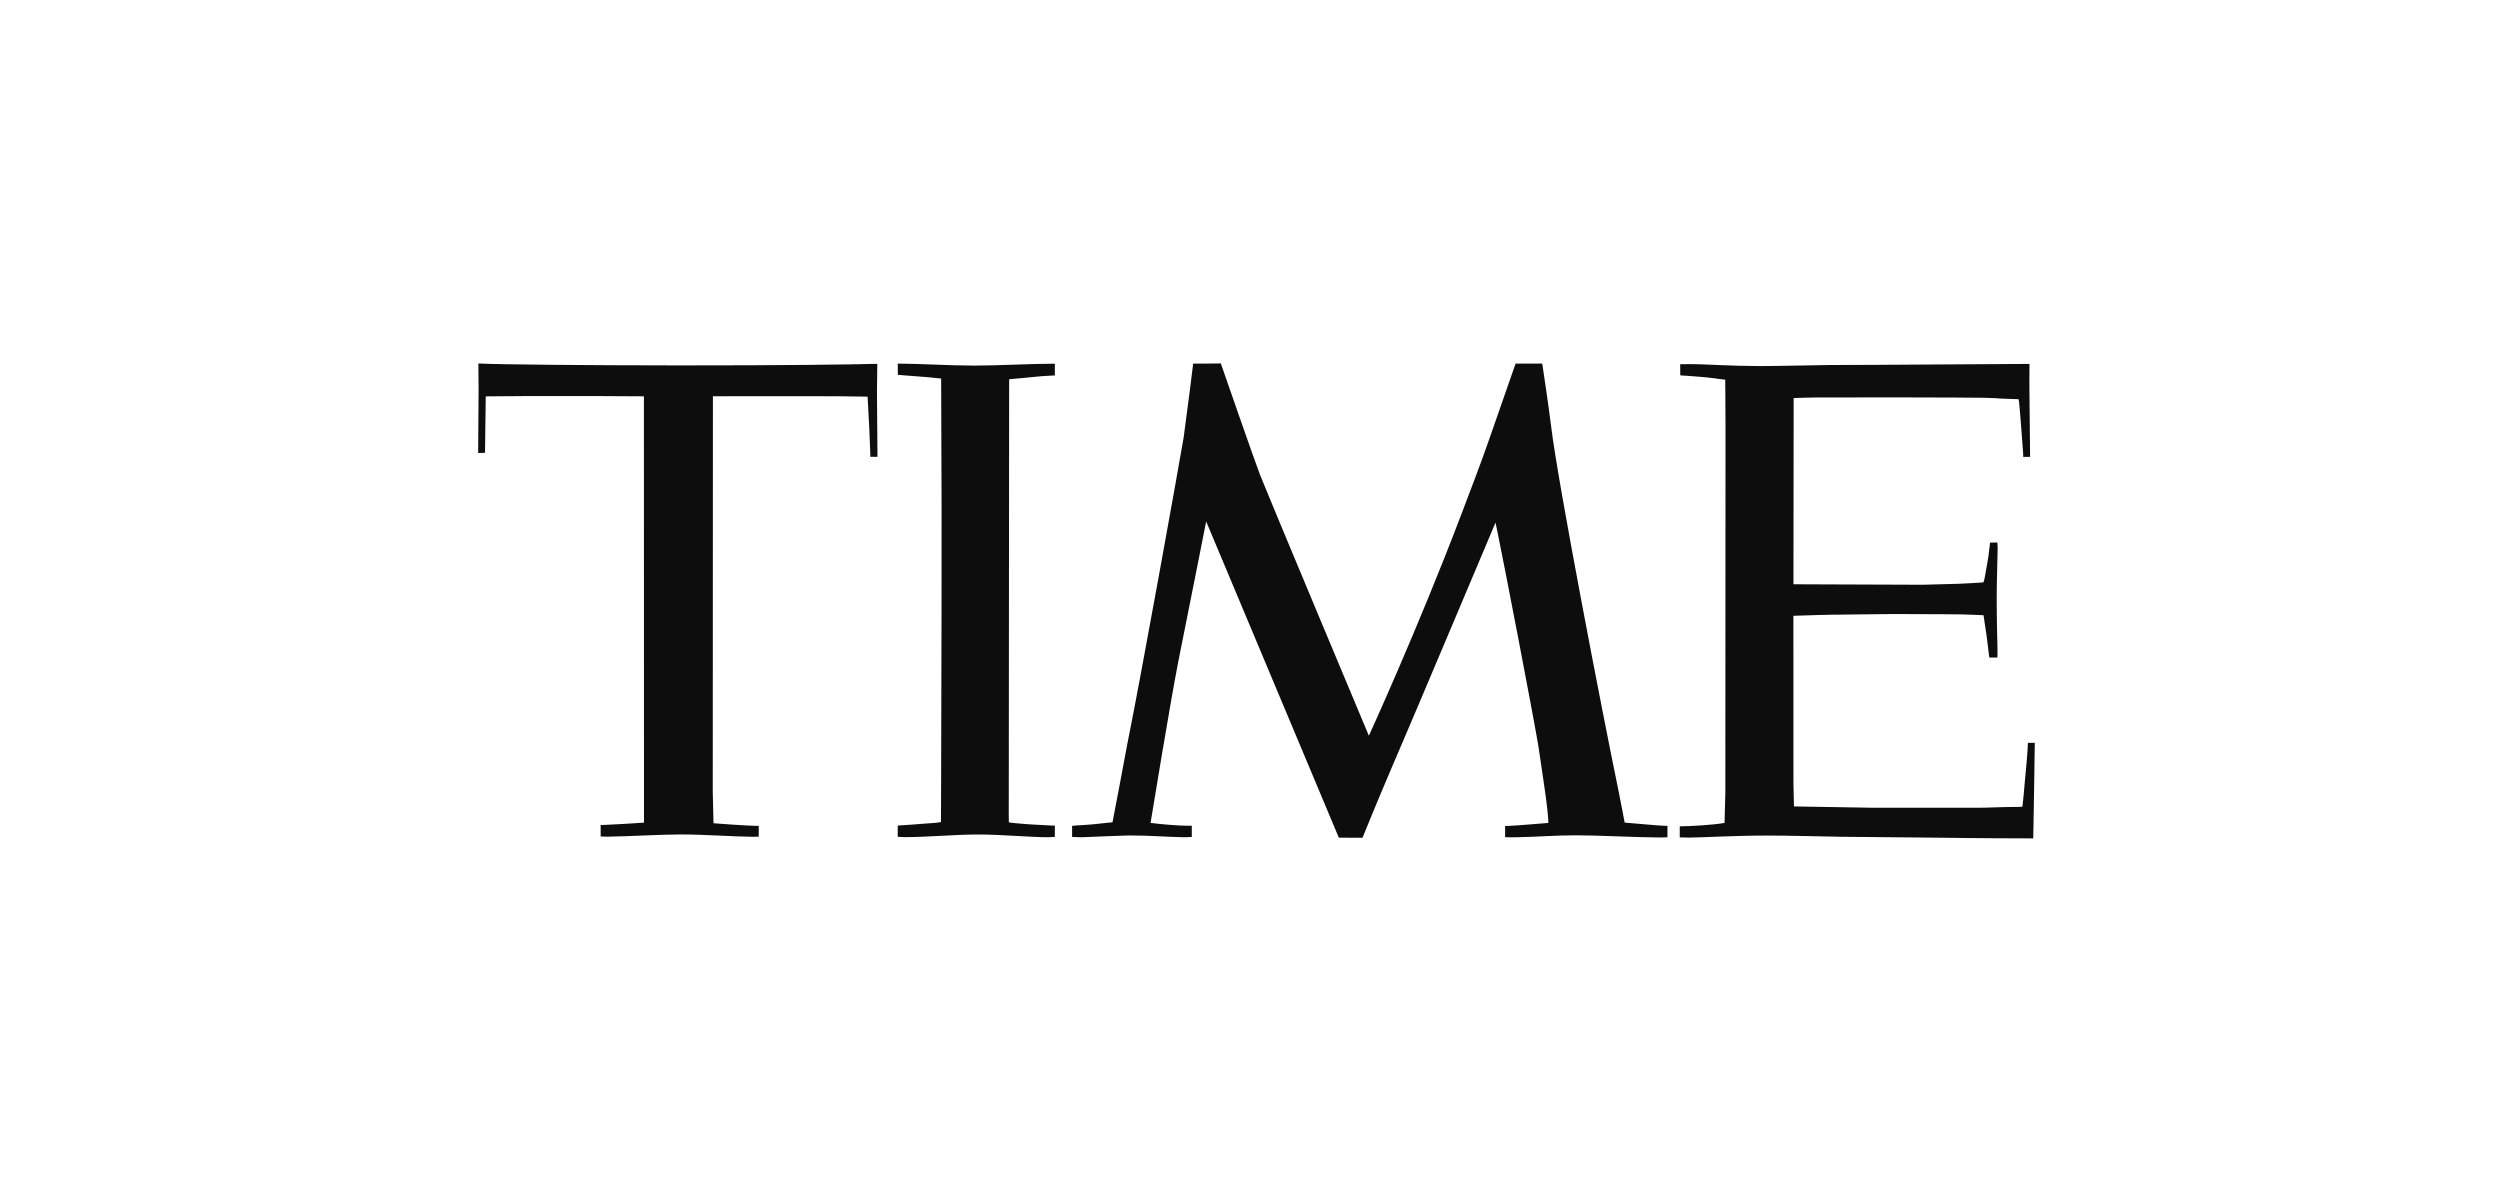 <svg width="201" height="96" viewBox="0 0 201 96" fill="none" xmlns="http://www.w3.org/2000/svg">
<g clip-path="url(#clip0_136_4423)">
<path d="M98.154 29.218C98.154 29.218 96.746 29.247 95.93 29.233C95.897 29.576 95.503 32.679 95.165 35.175C94.776 37.485 91.694 54.62 90.649 59.749C90.374 61.298 89.525 65.673 89.444 66.111C88.463 66.228 87.305 66.336 86.548 66.365C86.447 66.368 86.277 66.401 86.197 66.401V67.29C86.29 67.286 86.781 67.323 87.127 67.309C87.96 67.282 90.324 67.17 90.772 67.17C92.472 67.17 93.605 67.282 95.178 67.314C95.199 67.314 95.63 67.312 95.82 67.288V66.39C95.689 66.39 95.516 66.386 95.415 66.386C94.971 66.4 93.334 66.275 92.505 66.162C92.603 65.575 94.049 56.701 94.742 53.152C96.061 46.583 96.975 41.928 96.975 41.928L97.22 42.506L107.642 67.348L109.545 67.357C109.545 67.357 110.632 64.667 111.921 61.65C111.955 61.579 112.048 61.363 112.179 61.054C113.532 57.921 120.238 42.02 120.238 42.02C120.238 42.02 120.302 42.306 120.407 42.818C121.046 45.935 123.206 57.167 123.667 59.876C123.883 61.27 124.086 62.684 124.204 63.513C124.378 64.686 124.492 65.834 124.492 66.163C124.28 66.173 122.158 66.365 121.354 66.4C121.24 66.396 121.025 66.406 121.012 66.409V67.312C121.299 67.312 121.579 67.325 121.858 67.318C123.498 67.287 125.075 67.159 126.716 67.159C128.559 67.161 131.549 67.322 133.464 67.335C133.68 67.335 134.064 67.316 134.064 67.316V66.403C133.954 66.402 133.472 66.378 133.295 66.364C132.437 66.297 130.99 66.163 130.623 66.138C130.623 66.138 130.386 64.826 130.073 63.311C128.821 57.249 125.257 38.823 124.712 34.289C124.526 32.731 123.997 29.232 123.997 29.232L121.853 29.231C121.853 29.231 120.758 32.373 119.76 35.238C119.08 37.196 118.154 39.613 117.448 41.466C113.964 50.622 110.057 59.155 110.057 59.155C110.057 59.155 101.753 39.341 101.313 38.195C100.869 37.049 98.154 29.218 98.154 29.218ZM38.461 29.226L38.479 31.32L38.444 36.42L38.996 36.405L39.054 31.869C39.054 31.869 42.083 31.843 42.475 31.843L48.124 31.845L51.77 31.864L51.776 63.409L51.777 66.133L51.7 66.144C51.215 66.182 49.347 66.296 48.589 66.323C48.419 66.329 48.31 66.333 48.291 66.331L48.295 67.254C48.432 67.261 48.801 67.27 48.85 67.268C50.644 67.245 53.072 67.089 54.794 67.09C56.543 67.091 59.005 67.261 60.528 67.279C60.679 67.28 60.858 67.265 61.003 67.265V66.4L60.814 66.401C60.329 66.399 57.644 66.226 57.366 66.19C57.355 65.766 57.305 63.723 57.305 63.678L57.318 31.86L60.094 31.853L67.337 31.858L69.754 31.891C69.77 32.064 69.892 34.361 69.89 34.424C69.884 34.591 69.98 36.302 69.977 36.724L70.549 36.73L70.508 31.572L70.535 29.252C68.406 29.309 62.982 29.382 54.563 29.378C47.344 29.373 40.386 29.313 38.461 29.226ZM72.179 29.234L72.188 30.138C72.474 30.153 74.154 30.302 74.562 30.322C74.888 30.362 75.343 30.403 75.669 30.434C75.669 30.724 75.674 32.719 75.679 33.507C75.733 40.974 75.687 57.475 75.665 63.314C75.658 65.003 75.653 66.091 75.653 66.091C75.447 66.152 74.984 66.175 74.483 66.209C74.055 66.239 72.52 66.367 72.177 66.375V67.278C72.319 67.278 72.58 67.308 72.728 67.307C74.466 67.307 76.881 67.092 78.661 67.093C80.459 67.094 82.861 67.313 84.278 67.314L84.273 67.314C84.396 67.316 84.688 67.284 84.81 67.284V66.381H84.688C84.633 66.37 82.806 66.293 82.362 66.246C82.129 66.232 81.123 66.145 81.111 66.111C81.106 66.093 81.102 65.823 81.102 65.373C81.106 64.945 81.106 64.235 81.106 63.464C81.111 57.575 81.127 40.083 81.132 33.397C81.132 32.105 81.136 31.055 81.136 30.492C81.529 30.467 83.136 30.299 83.711 30.248C83.736 30.246 84.497 30.202 84.81 30.183V29.242C82.844 29.241 80.243 29.395 78.324 29.394C76.317 29.392 73.845 29.235 72.179 29.234ZM163.17 29.26C163.17 29.26 162.962 29.261 162.578 29.262C161.263 29.267 157.897 29.292 153.961 29.314C151.542 29.328 149.652 29.347 147.162 29.346C145.415 29.366 142.971 29.434 141.462 29.431C139.052 29.427 137.086 29.278 136.016 29.274C135.509 29.272 135.225 29.291 135.086 29.282C135.094 29.295 135.094 30.174 135.094 30.174C135.187 30.19 135.373 30.211 135.547 30.207C136.151 30.248 137.285 30.339 137.86 30.415C137.974 30.436 138.168 30.468 138.709 30.528C138.705 30.728 138.735 32.992 138.731 34.352C138.731 35.612 138.718 63.725 138.718 63.725C138.718 63.771 138.654 65.986 138.654 66.165C137.699 66.329 135.864 66.429 135.238 66.432H135.052V67.326C135.141 67.326 135.551 67.342 135.784 67.342C136.794 67.341 139.399 67.18 142.058 67.179C143.923 67.177 145.973 67.247 148.05 67.276C150.608 67.312 153.195 67.314 155.521 67.347C159.356 67.401 162.463 67.405 163.474 67.407C163.474 67.407 163.597 60.294 163.597 59.72L163.043 59.727C163.043 60.332 162.819 62.585 162.81 62.683C162.738 63.532 162.662 64.42 162.603 64.858C162.603 64.858 162.332 64.88 162.201 64.877C161.571 64.866 159.559 64.939 159.516 64.939L150.54 64.942L144.236 64.837L144.193 63.088L144.189 49.511C145.314 49.472 147.031 49.413 148.075 49.415C148.963 49.417 151.056 49.367 152.227 49.369C155.073 49.374 157.601 49.392 157.804 49.398C158.273 49.412 159.144 49.441 159.474 49.461C159.487 49.581 159.525 49.767 159.529 49.82C159.698 50.86 159.791 51.58 159.905 52.601C159.922 52.693 159.931 52.781 159.943 52.865H160.59C160.59 52.865 160.607 52.5 160.599 52.273C160.586 51.473 160.535 49.876 160.535 48.107C160.531 46.88 160.603 45.005 160.611 44.103C160.616 43.859 160.586 43.686 160.586 43.616L159.994 43.627C159.99 43.822 159.943 44.11 159.943 44.11C159.893 44.782 159.702 45.641 159.55 46.548C159.508 46.661 159.478 46.818 159.478 46.818C159.411 46.841 157.554 46.94 157.39 46.939C157.326 46.938 154.624 47.014 154.578 47.014L144.193 46.975L144.21 32.003C144.21 32.003 145.53 31.957 145.897 31.959C147.394 31.959 149.83 31.945 152.312 31.949C155.944 31.953 159.47 31.976 159.478 31.981C159.499 31.991 160.573 32.006 160.595 32.025C160.62 32.045 161.964 32.085 162.294 32.096C162.294 32.096 162.32 32.207 162.337 32.348C162.485 33.926 162.607 35.801 162.662 36.465L162.666 36.731L163.22 36.73C163.22 35.757 163.17 32.781 163.161 30.887C163.157 30.278 163.17 29.783 163.17 29.501V29.26Z" fill="#0E0D0D"/>
</g>
<defs>
<clipPath id="clip0_136_4423">
<rect width="126" height="39.035" fill="white" transform="translate(38 28.816)"/>
</clipPath>
</defs>
</svg>
